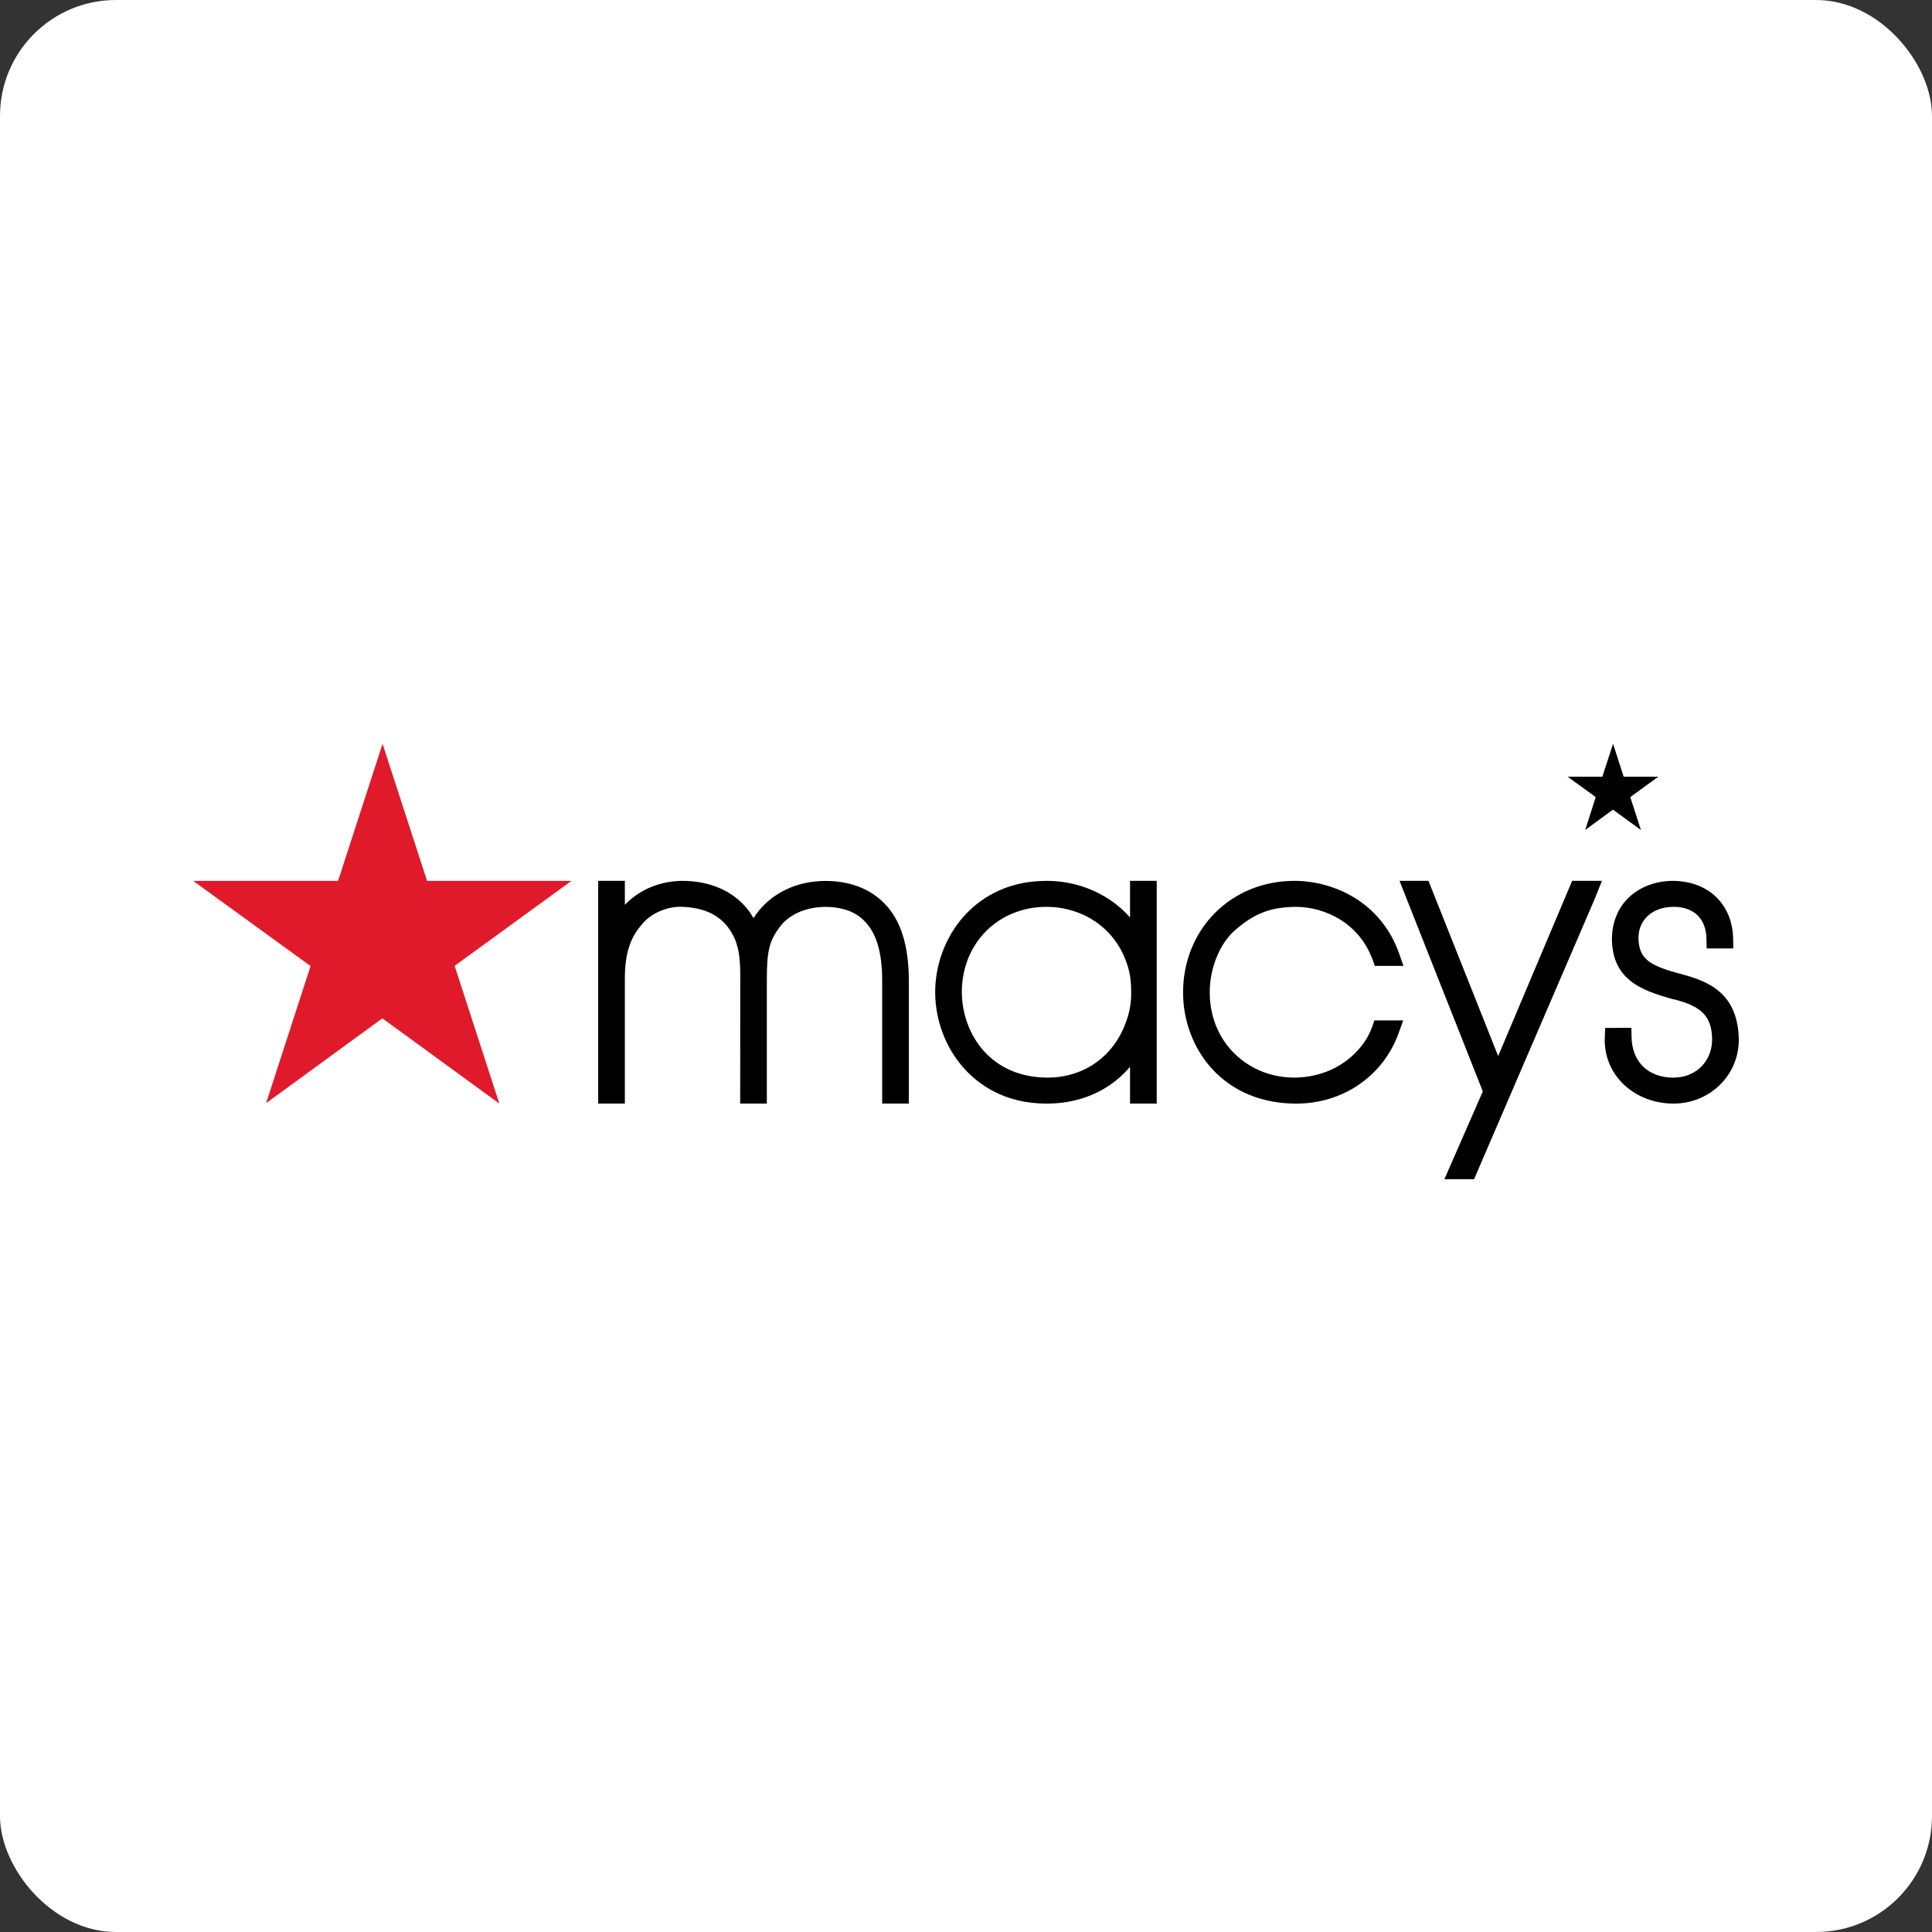 <?xml version="1.0" encoding="UTF-8"?> <svg xmlns="http://www.w3.org/2000/svg" width="200" height="200" viewBox="0 0 200 200" fill="none"><rect x="0" y="0" width="200" height="200" fill="#333333" stroke="none"/> <rect width="200" height="200" rx="12" fill="white"></rect> <path fill-rule="evenodd" clip-rule="evenodd" d="M177.696 102.412C176.488 101.495 175.027 101.099 173.602 100.713L173.444 100.672C171.967 100.258 171.094 99.873 170.523 99.386C169.944 98.889 169.664 98.231 169.617 97.257C169.599 96.811 169.657 96.383 169.8 95.986C169.943 95.593 170.158 95.244 170.441 94.946C170.757 94.612 171.155 94.348 171.619 94.164C172.103 93.974 172.643 93.878 173.24 93.878C173.727 93.861 174.224 93.941 174.676 94.105C175.094 94.257 175.455 94.479 175.746 94.766C176.024 95.041 176.245 95.385 176.399 95.787C176.561 96.211 176.647 96.697 176.654 97.233L176.672 98.183H179.429L179.415 97.201C179.384 95.449 178.779 93.949 177.66 92.865C176.553 91.791 175.019 91.212 173.216 91.186C171.568 91.186 170.035 91.706 168.9 92.651C167.567 93.761 166.862 95.373 166.862 97.327C166.925 99.209 167.541 100.553 168.804 101.554C169.927 102.453 171.479 102.95 173.002 103.389C174.59 103.74 175.636 104.211 176.296 104.871C176.905 105.482 177.203 106.306 177.234 107.46L177.237 107.598C177.237 108.141 177.142 108.657 176.953 109.132C176.769 109.601 176.498 110.025 176.149 110.387C175.786 110.759 175.354 111.049 174.862 111.249C174.355 111.452 173.801 111.555 173.217 111.555C171.942 111.555 170.864 111.159 170.097 110.411C169.335 109.666 168.92 108.609 168.898 107.353L168.88 106.399L166.169 106.413L166.119 107.637C166.119 108.457 166.265 109.248 166.553 109.99C166.843 110.729 167.27 111.403 167.824 111.996C168.483 112.698 169.322 113.273 170.251 113.66C171.17 114.041 172.195 114.243 173.215 114.243C174.171 114.243 175.095 114.06 175.961 113.696C176.824 113.331 177.585 112.801 178.223 112.122C178.842 111.465 179.309 110.707 179.611 109.87C179.914 109.035 180.04 108.15 179.989 107.242C179.875 105.074 179.126 103.494 177.696 102.412Z" fill="black"></path> <path fill-rule="evenodd" clip-rule="evenodd" d="M171.669 80.404H168.082L166.983 77L165.873 80.404H162.279L165.19 82.515L164.101 85.916L166.975 83.815L169.868 85.924L168.765 82.513L171.669 80.404Z" fill="black"></path> <path fill-rule="evenodd" clip-rule="evenodd" d="M155.09 109.322L147.875 91.186H144.881L145.655 93.148C145.718 93.309 147.71 98.352 149.69 103.352L153.501 112.982L149.523 122.071H152.596L165.035 93.168L165.834 91.186H162.747L155.09 109.322Z" fill="black"></path> <path fill-rule="evenodd" clip-rule="evenodd" d="M127.743 96.392C128.77 95.472 129.704 94.863 130.686 94.472C131.66 94.083 132.729 93.894 134.144 93.876C135.717 93.876 137.334 94.336 138.697 95.17C140.282 96.143 141.457 97.588 142.091 99.349L142.319 99.988H145.287L144.835 98.703C143.956 96.199 142.315 94.18 140.092 92.859C138.279 91.781 136.115 91.186 133.997 91.186C130.827 91.186 127.908 92.365 125.778 94.504C123.646 96.642 122.471 99.572 122.471 102.754C122.471 105.681 123.558 108.552 125.454 110.628C127.614 112.994 130.635 114.245 134.186 114.245C136.563 114.245 138.818 113.558 140.707 112.258C142.596 110.954 144.009 109.111 144.794 106.928L145.261 105.634H142.27L142.049 106.288C141.597 107.604 140.61 108.896 139.339 109.832C137.835 110.941 135.986 111.536 133.997 111.553C132.832 111.553 131.702 111.34 130.642 110.922C129.59 110.502 128.647 109.893 127.838 109.109C127.004 108.302 126.353 107.338 125.905 106.246C125.458 105.152 125.231 103.963 125.231 102.715C125.231 101.501 125.473 100.259 125.931 99.124C126.379 98.007 127.007 97.061 127.743 96.392Z" fill="black"></path> <path fill-rule="evenodd" clip-rule="evenodd" d="M116.982 91.186V94.971C116.39 94.299 115.696 93.689 114.926 93.171C112.998 91.873 110.72 91.187 108.334 91.187C103.961 91.187 101.261 93.191 99.766 94.87C97.888 96.972 96.81 99.831 96.81 102.715C96.81 105.596 97.886 108.455 99.763 110.559C101.259 112.24 103.961 114.244 108.334 114.244C110.601 114.244 112.645 113.702 114.409 112.632C115.377 112.044 116.237 111.308 116.982 110.436V114.241H119.743V91.186H116.982ZM116.991 104.192C116.9 104.754 116.76 105.283 116.569 105.778C115.951 107.533 114.871 108.996 113.449 110.005C112.022 111.018 110.292 111.553 108.447 111.553C105.752 111.553 103.471 110.604 101.852 108.809C100.418 107.219 99.584 104.996 99.567 102.715C99.567 100.268 100.456 98.025 102.071 96.398C103.684 94.772 105.907 93.877 108.333 93.877C110.138 93.877 111.859 94.386 113.309 95.348C114.751 96.306 115.845 97.661 116.478 99.281C116.679 99.758 116.833 100.271 116.938 100.804C117.042 101.34 117.096 101.911 117.096 102.519C117.118 103.07 117.082 103.632 116.991 104.192Z" fill="black"></path> <path fill-rule="evenodd" clip-rule="evenodd" d="M91.5 93.471C90.74 92.708 89.827 92.129 88.787 91.749C86.78 91.014 84.032 90.952 81.753 91.914C80.612 92.395 79.603 93.103 78.835 93.958C78.521 94.302 78.246 94.662 77.998 95.051C77.716 94.555 77.47 94.196 77.275 93.991C76.516 93.082 75.548 92.376 74.397 91.895C73.27 91.426 72.011 91.187 70.654 91.187C69.796 91.187 68.481 91.321 67.095 91.957C66.186 92.376 65.378 92.948 64.685 93.665V91.186H61.924V114.241H64.685V101.294C64.685 100.033 64.822 98.98 65.104 98.075C65.375 97.204 65.789 96.457 66.391 95.766C66.827 95.194 67.461 94.708 68.224 94.362C69.013 94.007 69.85 93.834 70.628 93.877C71.707 93.913 72.652 94.111 73.439 94.468C74.203 94.816 74.843 95.319 75.337 95.957C75.803 96.582 76.085 97.128 76.279 97.784C76.52 98.583 76.632 99.566 76.632 100.877L76.623 114.241H79.382V101.485C79.382 100.11 79.427 99.013 79.641 98.129C79.83 97.348 80.169 96.678 80.777 95.889C81.289 95.221 82.004 94.701 82.906 94.345C84.518 93.706 86.477 93.779 87.797 94.262C88.463 94.505 89.034 94.872 89.504 95.36C90.096 95.955 90.546 96.746 90.844 97.711C91.162 98.74 91.323 100.01 91.323 101.485V114.241H94.081V101.485C94.081 99.712 93.871 98.146 93.46 96.829C93.028 95.451 92.368 94.321 91.5 93.471Z" fill="black"></path> <path fill-rule="evenodd" clip-rule="evenodd" d="M39.583 105.418L51.69 114.241L47.064 99.984L59.159 91.188H44.211L39.601 77L34.997 91.188H20L32.149 100.007L27.547 114.2L39.583 105.418Z" fill="#E11A2B"></path> </svg> 